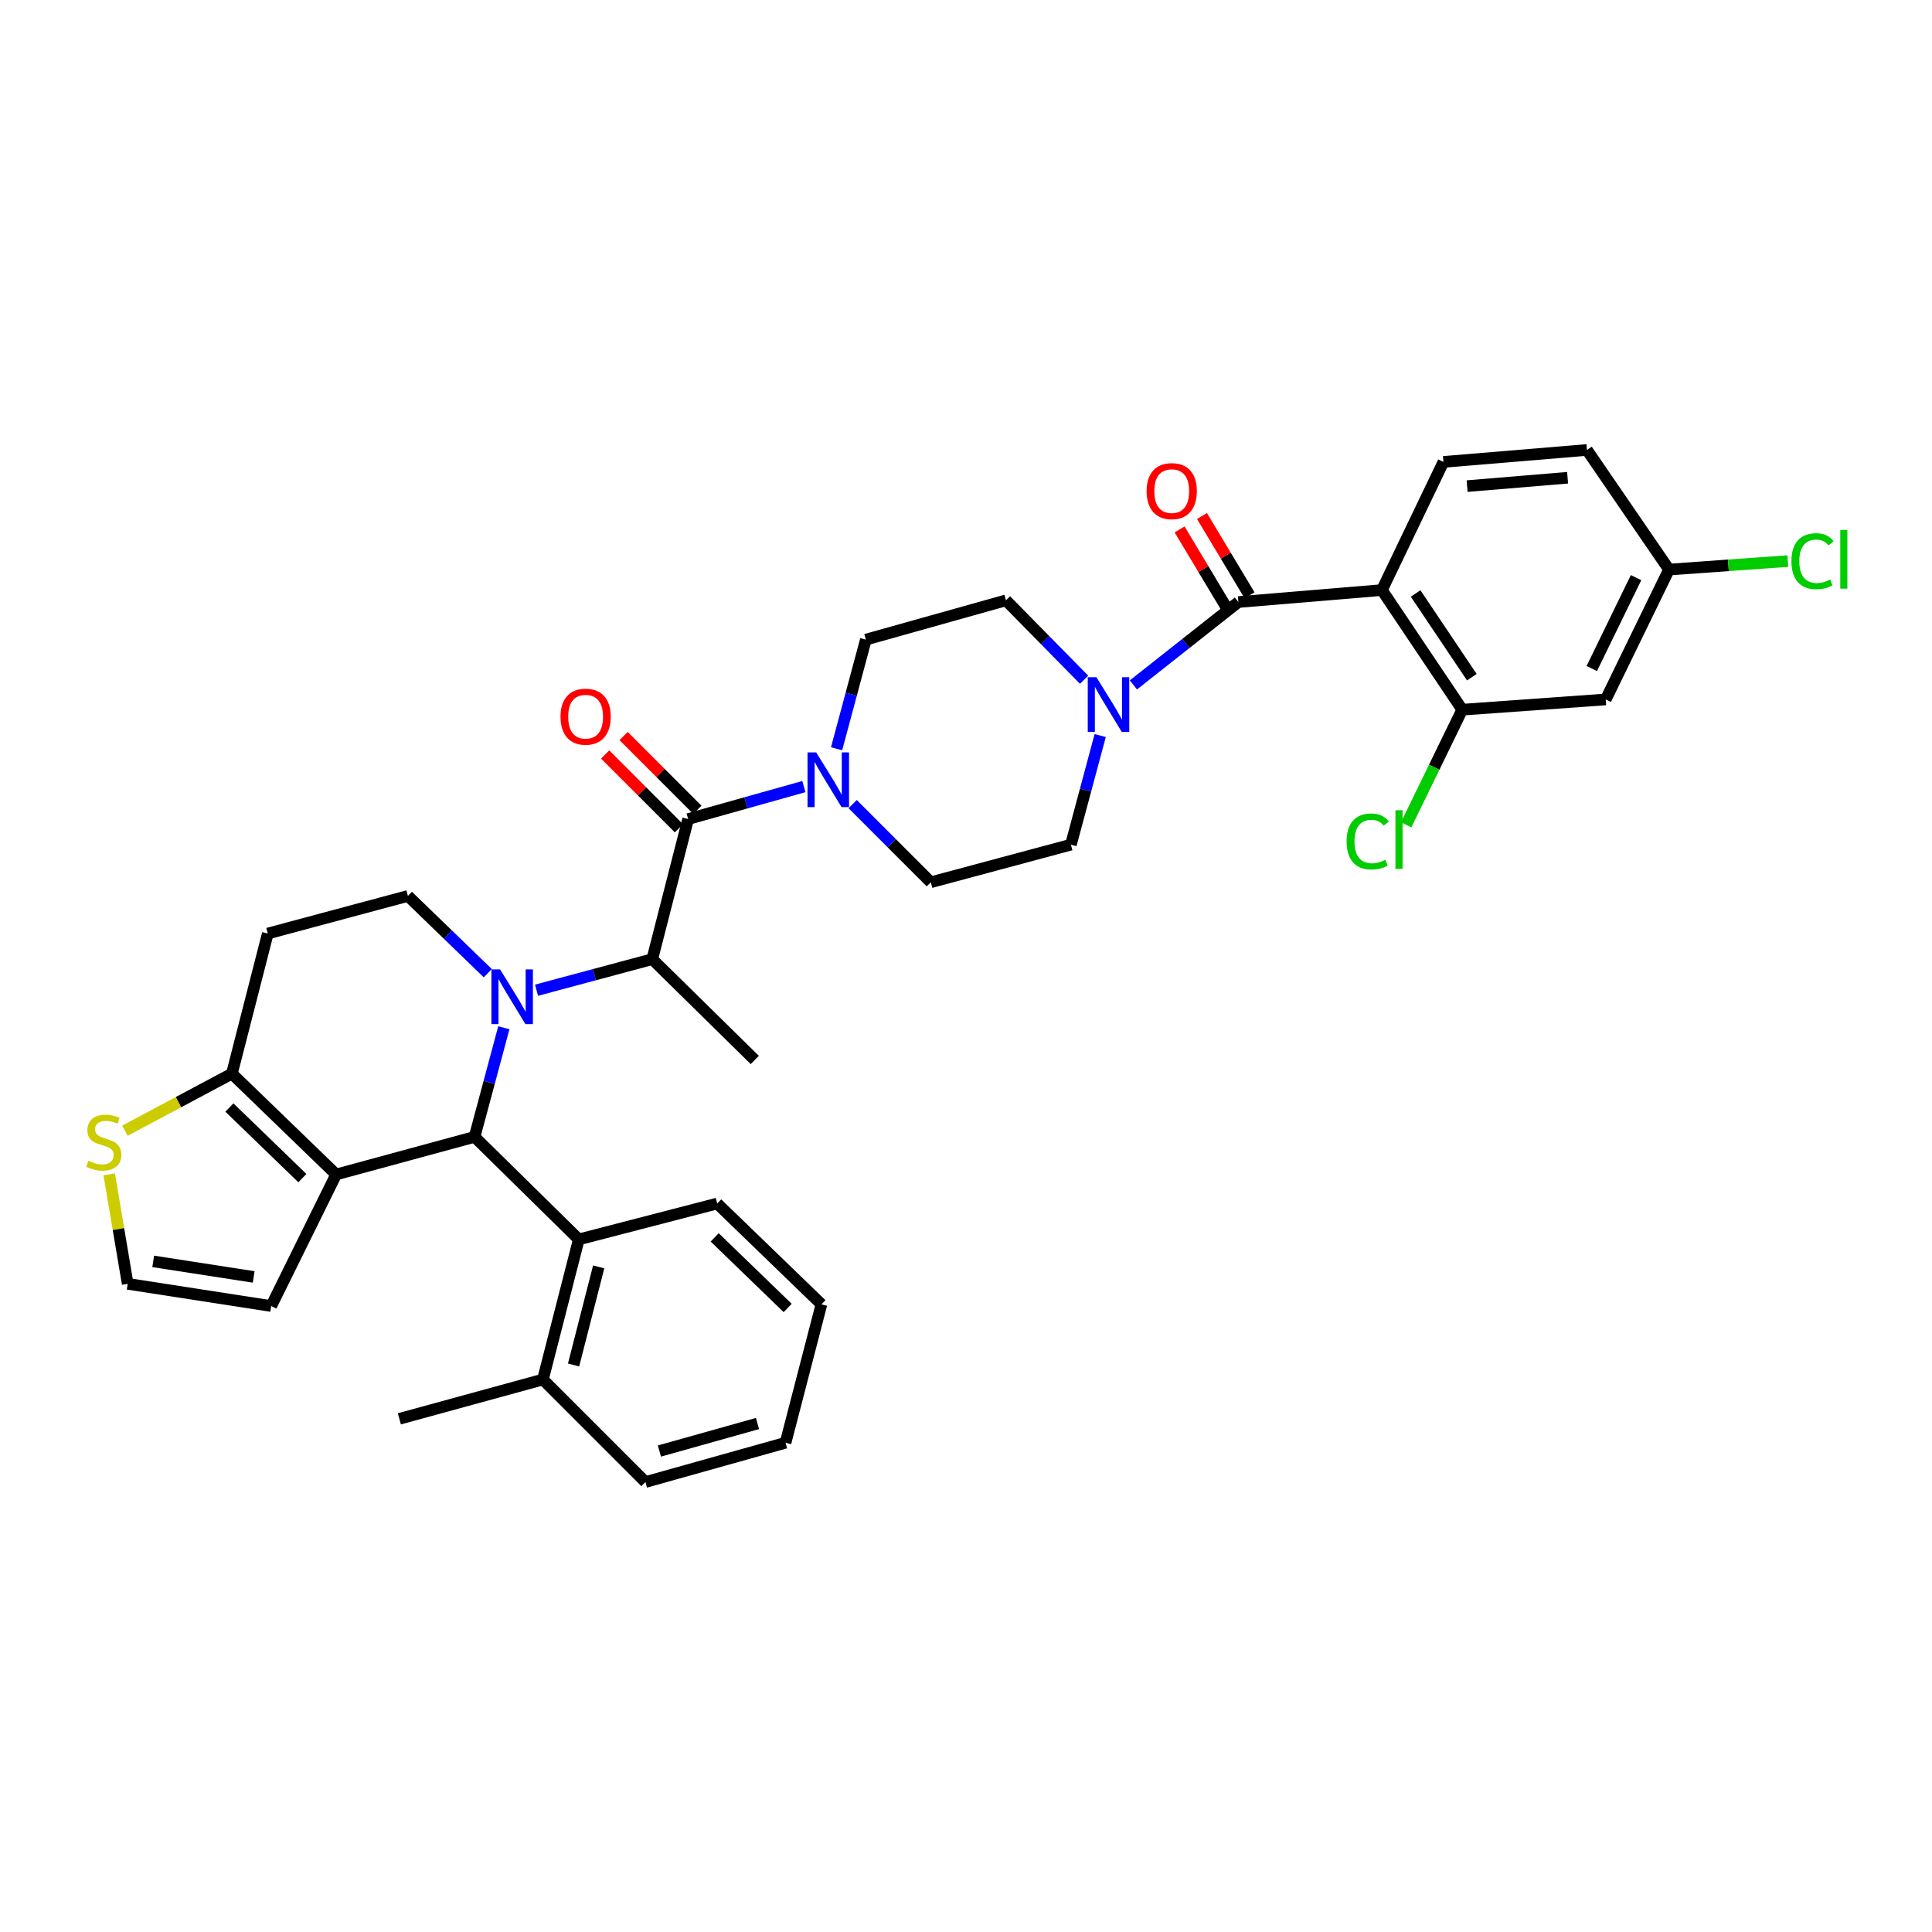 <?xml version='1.0' encoding='iso-8859-1'?>
<svg version='1.1' baseProfile='full'
              xmlns='http://www.w3.org/2000/svg'
                      xmlns:rdkit='http://www.rdkit.org/xml'
                      xmlns:xlink='http://www.w3.org/1999/xlink'
                  xml:space='preserve'
width='1000px' height='1000px' viewBox='0 0 1000 1000'>
<!-- END OF HEADER -->
<rect style='opacity:1.0;fill:#FFFFFF;stroke:none' width='1000' height='1000' x='0' y='0'> </rect>
<path class='bond-0' d='M 715.277,305.417 L 756.845,367.33' style='fill:none;fill-rule:evenodd;stroke:#000000;stroke-width:6px;stroke-linecap:butt;stroke-linejoin:miter;stroke-opacity:1' />
<path class='bond-0' d='M 732.723,307.177 L 761.821,350.516' style='fill:none;fill-rule:evenodd;stroke:#000000;stroke-width:6px;stroke-linecap:butt;stroke-linejoin:miter;stroke-opacity:1' />
<path class='bond-1' d='M 715.277,305.417 L 747.115,239.085' style='fill:none;fill-rule:evenodd;stroke:#000000;stroke-width:6px;stroke-linecap:butt;stroke-linejoin:miter;stroke-opacity:1' />
<path class='bond-2' d='M 715.277,305.417 L 640.979,311.613' style='fill:none;fill-rule:evenodd;stroke:#000000;stroke-width:6px;stroke-linecap:butt;stroke-linejoin:miter;stroke-opacity:1' />
<path class='bond-3' d='M 561.13,351.839 L 540.912,331.283' style='fill:none;fill-rule:evenodd;stroke:#0000FF;stroke-width:6px;stroke-linecap:butt;stroke-linejoin:miter;stroke-opacity:1' />
<path class='bond-3' d='M 540.912,331.283 L 520.694,310.728' style='fill:none;fill-rule:evenodd;stroke:#000000;stroke-width:6px;stroke-linecap:butt;stroke-linejoin:miter;stroke-opacity:1' />
<path class='bond-4' d='M 586.643,354.512 L 613.811,333.063' style='fill:none;fill-rule:evenodd;stroke:#0000FF;stroke-width:6px;stroke-linecap:butt;stroke-linejoin:miter;stroke-opacity:1' />
<path class='bond-4' d='M 613.811,333.063 L 640.979,311.613' style='fill:none;fill-rule:evenodd;stroke:#000000;stroke-width:6px;stroke-linecap:butt;stroke-linejoin:miter;stroke-opacity:1' />
<path class='bond-5' d='M 569.459,380.719 L 561.88,408.96' style='fill:none;fill-rule:evenodd;stroke:#0000FF;stroke-width:6px;stroke-linecap:butt;stroke-linejoin:miter;stroke-opacity:1' />
<path class='bond-5' d='M 561.88,408.96 L 554.302,437.202' style='fill:none;fill-rule:evenodd;stroke:#000000;stroke-width:6px;stroke-linecap:butt;stroke-linejoin:miter;stroke-opacity:1' />
<path class='bond-6' d='M 646.768,308.14 L 634.452,287.611' style='fill:none;fill-rule:evenodd;stroke:#000000;stroke-width:6px;stroke-linecap:butt;stroke-linejoin:miter;stroke-opacity:1' />
<path class='bond-6' d='M 634.452,287.611 L 622.136,267.082' style='fill:none;fill-rule:evenodd;stroke:#FF0000;stroke-width:6px;stroke-linecap:butt;stroke-linejoin:miter;stroke-opacity:1' />
<path class='bond-6' d='M 635.189,315.087 L 622.873,294.558' style='fill:none;fill-rule:evenodd;stroke:#000000;stroke-width:6px;stroke-linecap:butt;stroke-linejoin:miter;stroke-opacity:1' />
<path class='bond-6' d='M 622.873,294.558 L 610.556,274.029' style='fill:none;fill-rule:evenodd;stroke:#FF0000;stroke-width:6px;stroke-linecap:butt;stroke-linejoin:miter;stroke-opacity:1' />
<path class='bond-7' d='M 756.845,367.33 L 831.136,362.026' style='fill:none;fill-rule:evenodd;stroke:#000000;stroke-width:6px;stroke-linecap:butt;stroke-linejoin:miter;stroke-opacity:1' />
<path class='bond-8' d='M 756.845,367.33 L 742.338,397.132' style='fill:none;fill-rule:evenodd;stroke:#000000;stroke-width:6px;stroke-linecap:butt;stroke-linejoin:miter;stroke-opacity:1' />
<path class='bond-8' d='M 742.338,397.132 L 727.831,426.934' style='fill:none;fill-rule:evenodd;stroke:#00CC00;stroke-width:6px;stroke-linecap:butt;stroke-linejoin:miter;stroke-opacity:1' />
<path class='bond-9' d='M 831.136,362.026 L 863.866,294.809' style='fill:none;fill-rule:evenodd;stroke:#000000;stroke-width:6px;stroke-linecap:butt;stroke-linejoin:miter;stroke-opacity:1' />
<path class='bond-9' d='M 823.905,346.032 L 846.816,298.98' style='fill:none;fill-rule:evenodd;stroke:#000000;stroke-width:6px;stroke-linecap:butt;stroke-linejoin:miter;stroke-opacity:1' />
<path class='bond-10' d='M 448.173,331.066 L 440.595,359.311' style='fill:none;fill-rule:evenodd;stroke:#000000;stroke-width:6px;stroke-linecap:butt;stroke-linejoin:miter;stroke-opacity:1' />
<path class='bond-10' d='M 440.595,359.311 L 433.016,387.556' style='fill:none;fill-rule:evenodd;stroke:#0000FF;stroke-width:6px;stroke-linecap:butt;stroke-linejoin:miter;stroke-opacity:1' />
<path class='bond-11' d='M 448.173,331.066 L 520.694,310.728' style='fill:none;fill-rule:evenodd;stroke:#000000;stroke-width:6px;stroke-linecap:butt;stroke-linejoin:miter;stroke-opacity:1' />
<path class='bond-12' d='M 356.186,423.939 L 386.138,415.537' style='fill:none;fill-rule:evenodd;stroke:#000000;stroke-width:6px;stroke-linecap:butt;stroke-linejoin:miter;stroke-opacity:1' />
<path class='bond-12' d='M 386.138,415.537 L 416.09,407.135' style='fill:none;fill-rule:evenodd;stroke:#0000FF;stroke-width:6px;stroke-linecap:butt;stroke-linejoin:miter;stroke-opacity:1' />
<path class='bond-13' d='M 360.96,419.165 L 341.864,400.069' style='fill:none;fill-rule:evenodd;stroke:#000000;stroke-width:6px;stroke-linecap:butt;stroke-linejoin:miter;stroke-opacity:1' />
<path class='bond-13' d='M 341.864,400.069 L 322.768,380.973' style='fill:none;fill-rule:evenodd;stroke:#FF0000;stroke-width:6px;stroke-linecap:butt;stroke-linejoin:miter;stroke-opacity:1' />
<path class='bond-13' d='M 351.411,428.713 L 332.315,409.617' style='fill:none;fill-rule:evenodd;stroke:#000000;stroke-width:6px;stroke-linecap:butt;stroke-linejoin:miter;stroke-opacity:1' />
<path class='bond-13' d='M 332.315,409.617 L 313.22,390.521' style='fill:none;fill-rule:evenodd;stroke:#FF0000;stroke-width:6px;stroke-linecap:butt;stroke-linejoin:miter;stroke-opacity:1' />
<path class='bond-14' d='M 356.186,423.939 L 337.611,496.459' style='fill:none;fill-rule:evenodd;stroke:#000000;stroke-width:6px;stroke-linecap:butt;stroke-linejoin:miter;stroke-opacity:1' />
<path class='bond-15' d='M 441.33,416.21 L 461.556,436.436' style='fill:none;fill-rule:evenodd;stroke:#0000FF;stroke-width:6px;stroke-linecap:butt;stroke-linejoin:miter;stroke-opacity:1' />
<path class='bond-15' d='M 461.556,436.436 L 481.782,456.662' style='fill:none;fill-rule:evenodd;stroke:#000000;stroke-width:6px;stroke-linecap:butt;stroke-linejoin:miter;stroke-opacity:1' />
<path class='bond-16' d='M 481.782,456.662 L 554.302,437.202' style='fill:none;fill-rule:evenodd;stroke:#000000;stroke-width:6px;stroke-linecap:butt;stroke-linejoin:miter;stroke-opacity:1' />
<path class='bond-17' d='M 245.631,588.447 L 173.988,607.907' style='fill:none;fill-rule:evenodd;stroke:#000000;stroke-width:6px;stroke-linecap:butt;stroke-linejoin:miter;stroke-opacity:1' />
<path class='bond-18' d='M 245.631,588.447 L 253.209,560.202' style='fill:none;fill-rule:evenodd;stroke:#000000;stroke-width:6px;stroke-linecap:butt;stroke-linejoin:miter;stroke-opacity:1' />
<path class='bond-18' d='M 253.209,560.202 L 260.788,531.956' style='fill:none;fill-rule:evenodd;stroke:#0000FF;stroke-width:6px;stroke-linecap:butt;stroke-linejoin:miter;stroke-opacity:1' />
<path class='bond-19' d='M 245.631,588.447 L 299.584,641.515' style='fill:none;fill-rule:evenodd;stroke:#000000;stroke-width:6px;stroke-linecap:butt;stroke-linejoin:miter;stroke-opacity:1' />
<path class='bond-20' d='M 252.474,503.716 L 231.806,483.726' style='fill:none;fill-rule:evenodd;stroke:#0000FF;stroke-width:6px;stroke-linecap:butt;stroke-linejoin:miter;stroke-opacity:1' />
<path class='bond-20' d='M 231.806,483.726 L 211.137,463.736' style='fill:none;fill-rule:evenodd;stroke:#000000;stroke-width:6px;stroke-linecap:butt;stroke-linejoin:miter;stroke-opacity:1' />
<path class='bond-21' d='M 277.708,512.533 L 307.659,504.496' style='fill:none;fill-rule:evenodd;stroke:#0000FF;stroke-width:6px;stroke-linecap:butt;stroke-linejoin:miter;stroke-opacity:1' />
<path class='bond-21' d='M 307.659,504.496 L 337.611,496.459' style='fill:none;fill-rule:evenodd;stroke:#000000;stroke-width:6px;stroke-linecap:butt;stroke-linejoin:miter;stroke-opacity:1' />
<path class='bond-22' d='M 211.137,463.736 L 138.609,483.196' style='fill:none;fill-rule:evenodd;stroke:#000000;stroke-width:6px;stroke-linecap:butt;stroke-linejoin:miter;stroke-opacity:1' />
<path class='bond-23' d='M 138.609,483.196 L 120.035,555.724' style='fill:none;fill-rule:evenodd;stroke:#000000;stroke-width:6px;stroke-linecap:butt;stroke-linejoin:miter;stroke-opacity:1' />
<path class='bond-24' d='M 173.988,607.907 L 120.035,555.724' style='fill:none;fill-rule:evenodd;stroke:#000000;stroke-width:6px;stroke-linecap:butt;stroke-linejoin:miter;stroke-opacity:1' />
<path class='bond-24' d='M 156.507,609.786 L 118.74,573.257' style='fill:none;fill-rule:evenodd;stroke:#000000;stroke-width:6px;stroke-linecap:butt;stroke-linejoin:miter;stroke-opacity:1' />
<path class='bond-25' d='M 173.988,607.907 L 140.38,676.009' style='fill:none;fill-rule:evenodd;stroke:#000000;stroke-width:6px;stroke-linecap:butt;stroke-linejoin:miter;stroke-opacity:1' />
<path class='bond-26' d='M 120.035,555.724 L 92.349,570.487' style='fill:none;fill-rule:evenodd;stroke:#000000;stroke-width:6px;stroke-linecap:butt;stroke-linejoin:miter;stroke-opacity:1' />
<path class='bond-26' d='M 92.349,570.487 L 64.662,585.251' style='fill:none;fill-rule:evenodd;stroke:#CCCC00;stroke-width:6px;stroke-linecap:butt;stroke-linejoin:miter;stroke-opacity:1' />
<path class='bond-27' d='M 56.528,607.836 L 61.308,636.172' style='fill:none;fill-rule:evenodd;stroke:#CCCC00;stroke-width:6px;stroke-linecap:butt;stroke-linejoin:miter;stroke-opacity:1' />
<path class='bond-27' d='M 61.308,636.172 L 66.089,664.508' style='fill:none;fill-rule:evenodd;stroke:#000000;stroke-width:6px;stroke-linecap:butt;stroke-linejoin:miter;stroke-opacity:1' />
<path class='bond-28' d='M 66.089,664.508 L 140.38,676.009' style='fill:none;fill-rule:evenodd;stroke:#000000;stroke-width:6px;stroke-linecap:butt;stroke-linejoin:miter;stroke-opacity:1' />
<path class='bond-28' d='M 79.298,652.889 L 131.302,660.939' style='fill:none;fill-rule:evenodd;stroke:#000000;stroke-width:6px;stroke-linecap:butt;stroke-linejoin:miter;stroke-opacity:1' />
<path class='bond-29' d='M 299.584,641.515 L 281.009,714.035' style='fill:none;fill-rule:evenodd;stroke:#000000;stroke-width:6px;stroke-linecap:butt;stroke-linejoin:miter;stroke-opacity:1' />
<path class='bond-29' d='M 309.879,655.744 L 296.877,706.508' style='fill:none;fill-rule:evenodd;stroke:#000000;stroke-width:6px;stroke-linecap:butt;stroke-linejoin:miter;stroke-opacity:1' />
<path class='bond-30' d='M 299.584,641.515 L 371.219,622.94' style='fill:none;fill-rule:evenodd;stroke:#000000;stroke-width:6px;stroke-linecap:butt;stroke-linejoin:miter;stroke-opacity:1' />
<path class='bond-31' d='M 281.009,714.035 L 206.711,734.381' style='fill:none;fill-rule:evenodd;stroke:#000000;stroke-width:6px;stroke-linecap:butt;stroke-linejoin:miter;stroke-opacity:1' />
<path class='bond-32' d='M 281.009,714.035 L 334.078,767.104' style='fill:none;fill-rule:evenodd;stroke:#000000;stroke-width:6px;stroke-linecap:butt;stroke-linejoin:miter;stroke-opacity:1' />
<path class='bond-33' d='M 371.219,622.94 L 425.173,675.123' style='fill:none;fill-rule:evenodd;stroke:#000000;stroke-width:6px;stroke-linecap:butt;stroke-linejoin:miter;stroke-opacity:1' />
<path class='bond-33' d='M 369.925,640.474 L 407.692,677.002' style='fill:none;fill-rule:evenodd;stroke:#000000;stroke-width:6px;stroke-linecap:butt;stroke-linejoin:miter;stroke-opacity:1' />
<path class='bond-34' d='M 334.078,767.104 L 406.598,746.766' style='fill:none;fill-rule:evenodd;stroke:#000000;stroke-width:6px;stroke-linecap:butt;stroke-linejoin:miter;stroke-opacity:1' />
<path class='bond-34' d='M 341.309,751.051 L 392.074,736.815' style='fill:none;fill-rule:evenodd;stroke:#000000;stroke-width:6px;stroke-linecap:butt;stroke-linejoin:miter;stroke-opacity:1' />
<path class='bond-35' d='M 425.173,675.123 L 406.598,746.766' style='fill:none;fill-rule:evenodd;stroke:#000000;stroke-width:6px;stroke-linecap:butt;stroke-linejoin:miter;stroke-opacity:1' />
<path class='bond-36' d='M 337.611,496.459 L 390.679,548.642' style='fill:none;fill-rule:evenodd;stroke:#000000;stroke-width:6px;stroke-linecap:butt;stroke-linejoin:miter;stroke-opacity:1' />
<path class='bond-37' d='M 863.866,294.809 L 821.406,232.896' style='fill:none;fill-rule:evenodd;stroke:#000000;stroke-width:6px;stroke-linecap:butt;stroke-linejoin:miter;stroke-opacity:1' />
<path class='bond-38' d='M 863.866,294.809 L 894.621,292.61' style='fill:none;fill-rule:evenodd;stroke:#000000;stroke-width:6px;stroke-linecap:butt;stroke-linejoin:miter;stroke-opacity:1' />
<path class='bond-38' d='M 894.621,292.61 L 925.375,290.412' style='fill:none;fill-rule:evenodd;stroke:#00CC00;stroke-width:6px;stroke-linecap:butt;stroke-linejoin:miter;stroke-opacity:1' />
<path class='bond-39' d='M 821.406,232.896 L 747.115,239.085' style='fill:none;fill-rule:evenodd;stroke:#000000;stroke-width:6px;stroke-linecap:butt;stroke-linejoin:miter;stroke-opacity:1' />
<path class='bond-39' d='M 811.383,247.281 L 759.38,251.614' style='fill:none;fill-rule:evenodd;stroke:#000000;stroke-width:6px;stroke-linecap:butt;stroke-linejoin:miter;stroke-opacity:1' />
<path  class='atom-1' d='M 567.502 350.521
L 576.782 365.521
Q 577.702 367.001, 579.182 369.681
Q 580.662 372.361, 580.742 372.521
L 580.742 350.521
L 584.502 350.521
L 584.502 378.841
L 580.622 378.841
L 570.662 362.441
Q 569.502 360.521, 568.262 358.321
Q 567.062 356.121, 566.702 355.441
L 566.702 378.841
L 563.022 378.841
L 563.022 350.521
L 567.502 350.521
' fill='#0000FF'/>
<path  class='atom-3' d='M 593.485 254.199
Q 593.485 247.399, 596.845 243.599
Q 600.205 239.799, 606.485 239.799
Q 612.765 239.799, 616.125 243.599
Q 619.485 247.399, 619.485 254.199
Q 619.485 261.079, 616.085 264.999
Q 612.685 268.879, 606.485 268.879
Q 600.245 268.879, 596.845 264.999
Q 593.485 261.119, 593.485 254.199
M 606.485 265.679
Q 610.805 265.679, 613.125 262.799
Q 615.485 259.879, 615.485 254.199
Q 615.485 248.639, 613.125 245.839
Q 610.805 242.999, 606.485 242.999
Q 602.165 242.999, 599.805 245.799
Q 597.485 248.599, 597.485 254.199
Q 597.485 259.919, 599.805 262.799
Q 602.165 265.679, 606.485 265.679
' fill='#FF0000'/>
<path  class='atom-8' d='M 422.454 389.434
L 431.734 404.434
Q 432.654 405.914, 434.134 408.594
Q 435.614 411.274, 435.694 411.434
L 435.694 389.434
L 439.454 389.434
L 439.454 417.754
L 435.574 417.754
L 425.614 401.354
Q 424.454 399.434, 423.214 397.234
Q 422.014 395.034, 421.654 394.354
L 421.654 417.754
L 417.974 417.754
L 417.974 389.434
L 422.454 389.434
' fill='#0000FF'/>
<path  class='atom-9' d='M 290.117 370.951
Q 290.117 364.151, 293.477 360.351
Q 296.837 356.551, 303.117 356.551
Q 309.397 356.551, 312.757 360.351
Q 316.117 364.151, 316.117 370.951
Q 316.117 377.831, 312.717 381.751
Q 309.317 385.631, 303.117 385.631
Q 296.877 385.631, 293.477 381.751
Q 290.117 377.871, 290.117 370.951
M 303.117 382.431
Q 307.437 382.431, 309.757 379.551
Q 312.117 376.631, 312.117 370.951
Q 312.117 365.391, 309.757 362.591
Q 307.437 359.751, 303.117 359.751
Q 298.797 359.751, 296.437 362.551
Q 294.117 365.351, 294.117 370.951
Q 294.117 376.671, 296.437 379.551
Q 298.797 382.431, 303.117 382.431
' fill='#FF0000'/>
<path  class='atom-12' d='M 258.831 501.759
L 268.111 516.759
Q 269.031 518.239, 270.511 520.919
Q 271.991 523.599, 272.071 523.759
L 272.071 501.759
L 275.831 501.759
L 275.831 530.079
L 271.951 530.079
L 261.991 513.679
Q 260.831 511.759, 259.591 509.559
Q 258.391 507.359, 258.031 506.679
L 258.031 530.079
L 254.351 530.079
L 254.351 501.759
L 258.831 501.759
' fill='#0000FF'/>
<path  class='atom-17' d='M 45.703 600.815
Q 46.023 600.935, 47.343 601.495
Q 48.663 602.055, 50.103 602.415
Q 51.583 602.735, 53.023 602.735
Q 55.703 602.735, 57.263 601.455
Q 58.823 600.135, 58.823 597.855
Q 58.823 596.295, 58.023 595.335
Q 57.263 594.375, 56.063 593.855
Q 54.863 593.335, 52.863 592.735
Q 50.343 591.975, 48.823 591.255
Q 47.343 590.535, 46.263 589.015
Q 45.223 587.495, 45.223 584.935
Q 45.223 581.375, 47.623 579.175
Q 50.063 576.975, 54.863 576.975
Q 58.143 576.975, 61.863 578.535
L 60.943 581.615
Q 57.543 580.215, 54.983 580.215
Q 52.223 580.215, 50.703 581.375
Q 49.183 582.495, 49.223 584.455
Q 49.223 585.975, 49.983 586.895
Q 50.783 587.815, 51.903 588.335
Q 53.063 588.855, 54.983 589.455
Q 57.543 590.255, 59.063 591.055
Q 60.583 591.855, 61.663 593.495
Q 62.783 595.095, 62.783 597.855
Q 62.783 601.775, 60.143 603.895
Q 57.543 605.975, 53.183 605.975
Q 50.663 605.975, 48.743 605.415
Q 46.863 604.895, 44.623 603.975
L 45.703 600.815
' fill='#CCCC00'/>
<path  class='atom-34' d='M 697.002 435.534
Q 697.002 428.494, 700.282 424.814
Q 703.602 421.094, 709.882 421.094
Q 715.722 421.094, 718.842 425.214
L 716.202 427.374
Q 713.922 424.374, 709.882 424.374
Q 705.602 424.374, 703.322 427.254
Q 701.082 430.094, 701.082 435.534
Q 701.082 441.134, 703.402 444.014
Q 705.762 446.894, 710.322 446.894
Q 713.442 446.894, 717.082 445.014
L 718.202 448.014
Q 716.722 448.974, 714.482 449.534
Q 712.242 450.094, 709.762 450.094
Q 703.602 450.094, 700.282 446.334
Q 697.002 442.574, 697.002 435.534
' fill='#00CC00'/>
<path  class='atom-34' d='M 722.282 419.374
L 725.962 419.374
L 725.962 449.734
L 722.282 449.734
L 722.282 419.374
' fill='#00CC00'/>
<path  class='atom-35' d='M 927.237 290.478
Q 927.237 283.438, 930.517 279.758
Q 933.837 276.038, 940.117 276.038
Q 945.957 276.038, 949.077 280.158
L 946.437 282.318
Q 944.157 279.318, 940.117 279.318
Q 935.837 279.318, 933.557 282.198
Q 931.317 285.038, 931.317 290.478
Q 931.317 296.078, 933.637 298.958
Q 935.997 301.838, 940.557 301.838
Q 943.677 301.838, 947.317 299.958
L 948.437 302.958
Q 946.957 303.918, 944.717 304.478
Q 942.477 305.038, 939.997 305.038
Q 933.837 305.038, 930.517 301.278
Q 927.237 297.518, 927.237 290.478
' fill='#00CC00'/>
<path  class='atom-35' d='M 952.517 274.318
L 956.197 274.318
L 956.197 304.678
L 952.517 304.678
L 952.517 274.318
' fill='#00CC00'/>
</svg>
